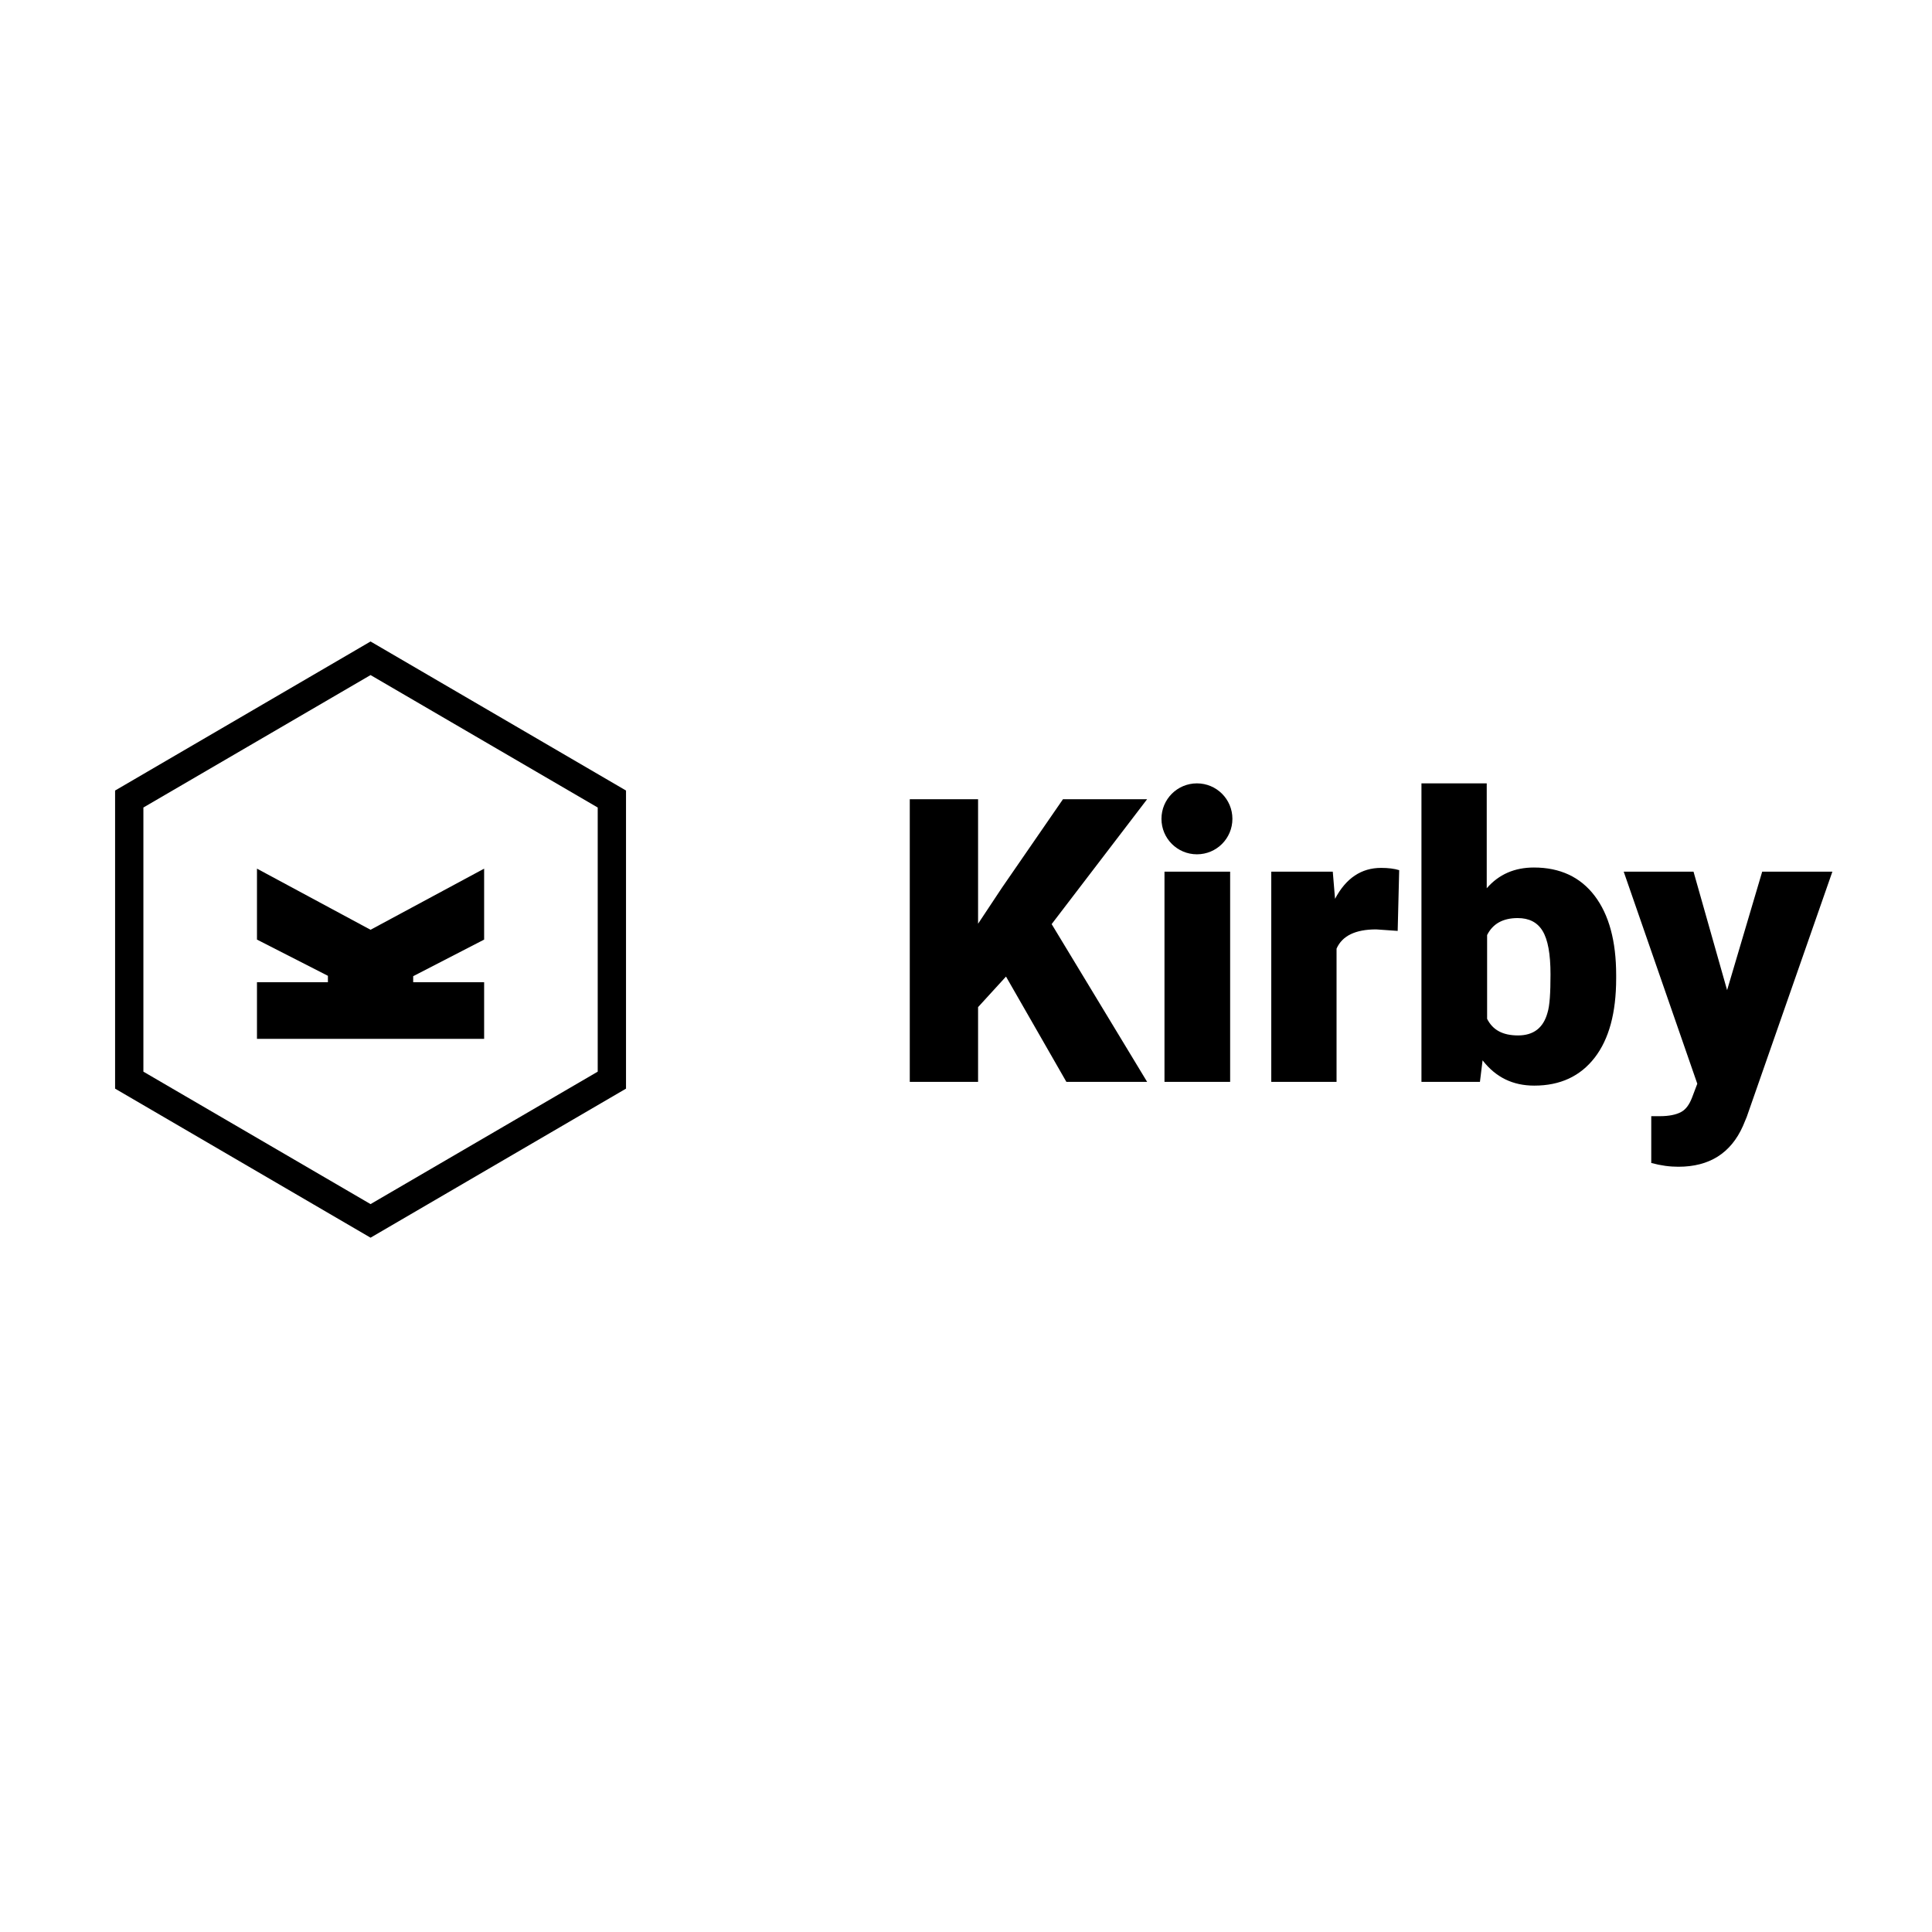 <svg xmlns="http://www.w3.org/2000/svg" viewBox="0 0 512 512"><path d="M98.2 170l67.7 39.5v79L98.2 328l-67.7-39.5v-79L98.2 170zM38 214v70l60.2 35.1 60.2-35.1v-70l-60.2-35.1L38 214z"/><path d="M128.3 249l-18.8 9.7v1.6h18.8v15H68.1v-15h18.8v-1.7L68.1 249v-18.8l30.1 16.2 30.1-16.2"/><g><path d="M266.6 258.8l-7.4 8.1v19.8h-18.1v-74.9h18.1v33l6.3-9.5 16.2-23.5H304l-25.3 33.1 25.3 41.8h-21.4l-16-27.9zm59.4 27.9h-17.4V231H326v55.7zm44.4-40l-5.7-.4c-5.5 0-9 1.7-10.5 5.1v35.3h-17.3V231h16.3l.6 7.2c2.9-5.5 7-8.2 12.2-8.2 1.9 0 3.5.2 4.8.6l-.4 16.1zm57.9 12.6c0 9.1-1.9 16.1-5.7 21-3.8 4.9-9.1 7.4-16 7.4-5.7 0-10.2-2.2-13.7-6.7l-.7 5.7h-15.5v-79.1H394v27.8c3.2-3.7 7.4-5.5 12.5-5.5 6.9 0 12.3 2.5 16.1 7.5s5.7 12 5.7 21v.9zm-17.4-1.1c0-5.4-.7-9.2-2.1-11.5-1.4-2.3-3.6-3.4-6.6-3.4-3.9 0-6.6 1.5-8.1 4.5V270c1.5 3 4.2 4.4 8.2 4.4 4.1 0 6.7-2 7.8-6 .6-1.9.8-5.3.8-10.2zm46.8 4.2L467 231h18.6l-22.7 65-1 2.4c-3.2 7.2-8.9 10.8-17.1 10.8-2.3 0-4.6-.3-7.2-1v-12.4h2.3c2.4 0 4.3-.4 5.6-1.1 1.3-.7 2.2-2 2.9-3.8l1.4-3.7-19.5-56.2h18.5l8.9 31.4zm-140.5-36c-5.2 0-9.4-4.2-9.4-9.4s4.2-9.4 9.4-9.4 9.4 4.2 9.4 9.4-4.2 9.4-9.4 9.4z"/></g></svg>